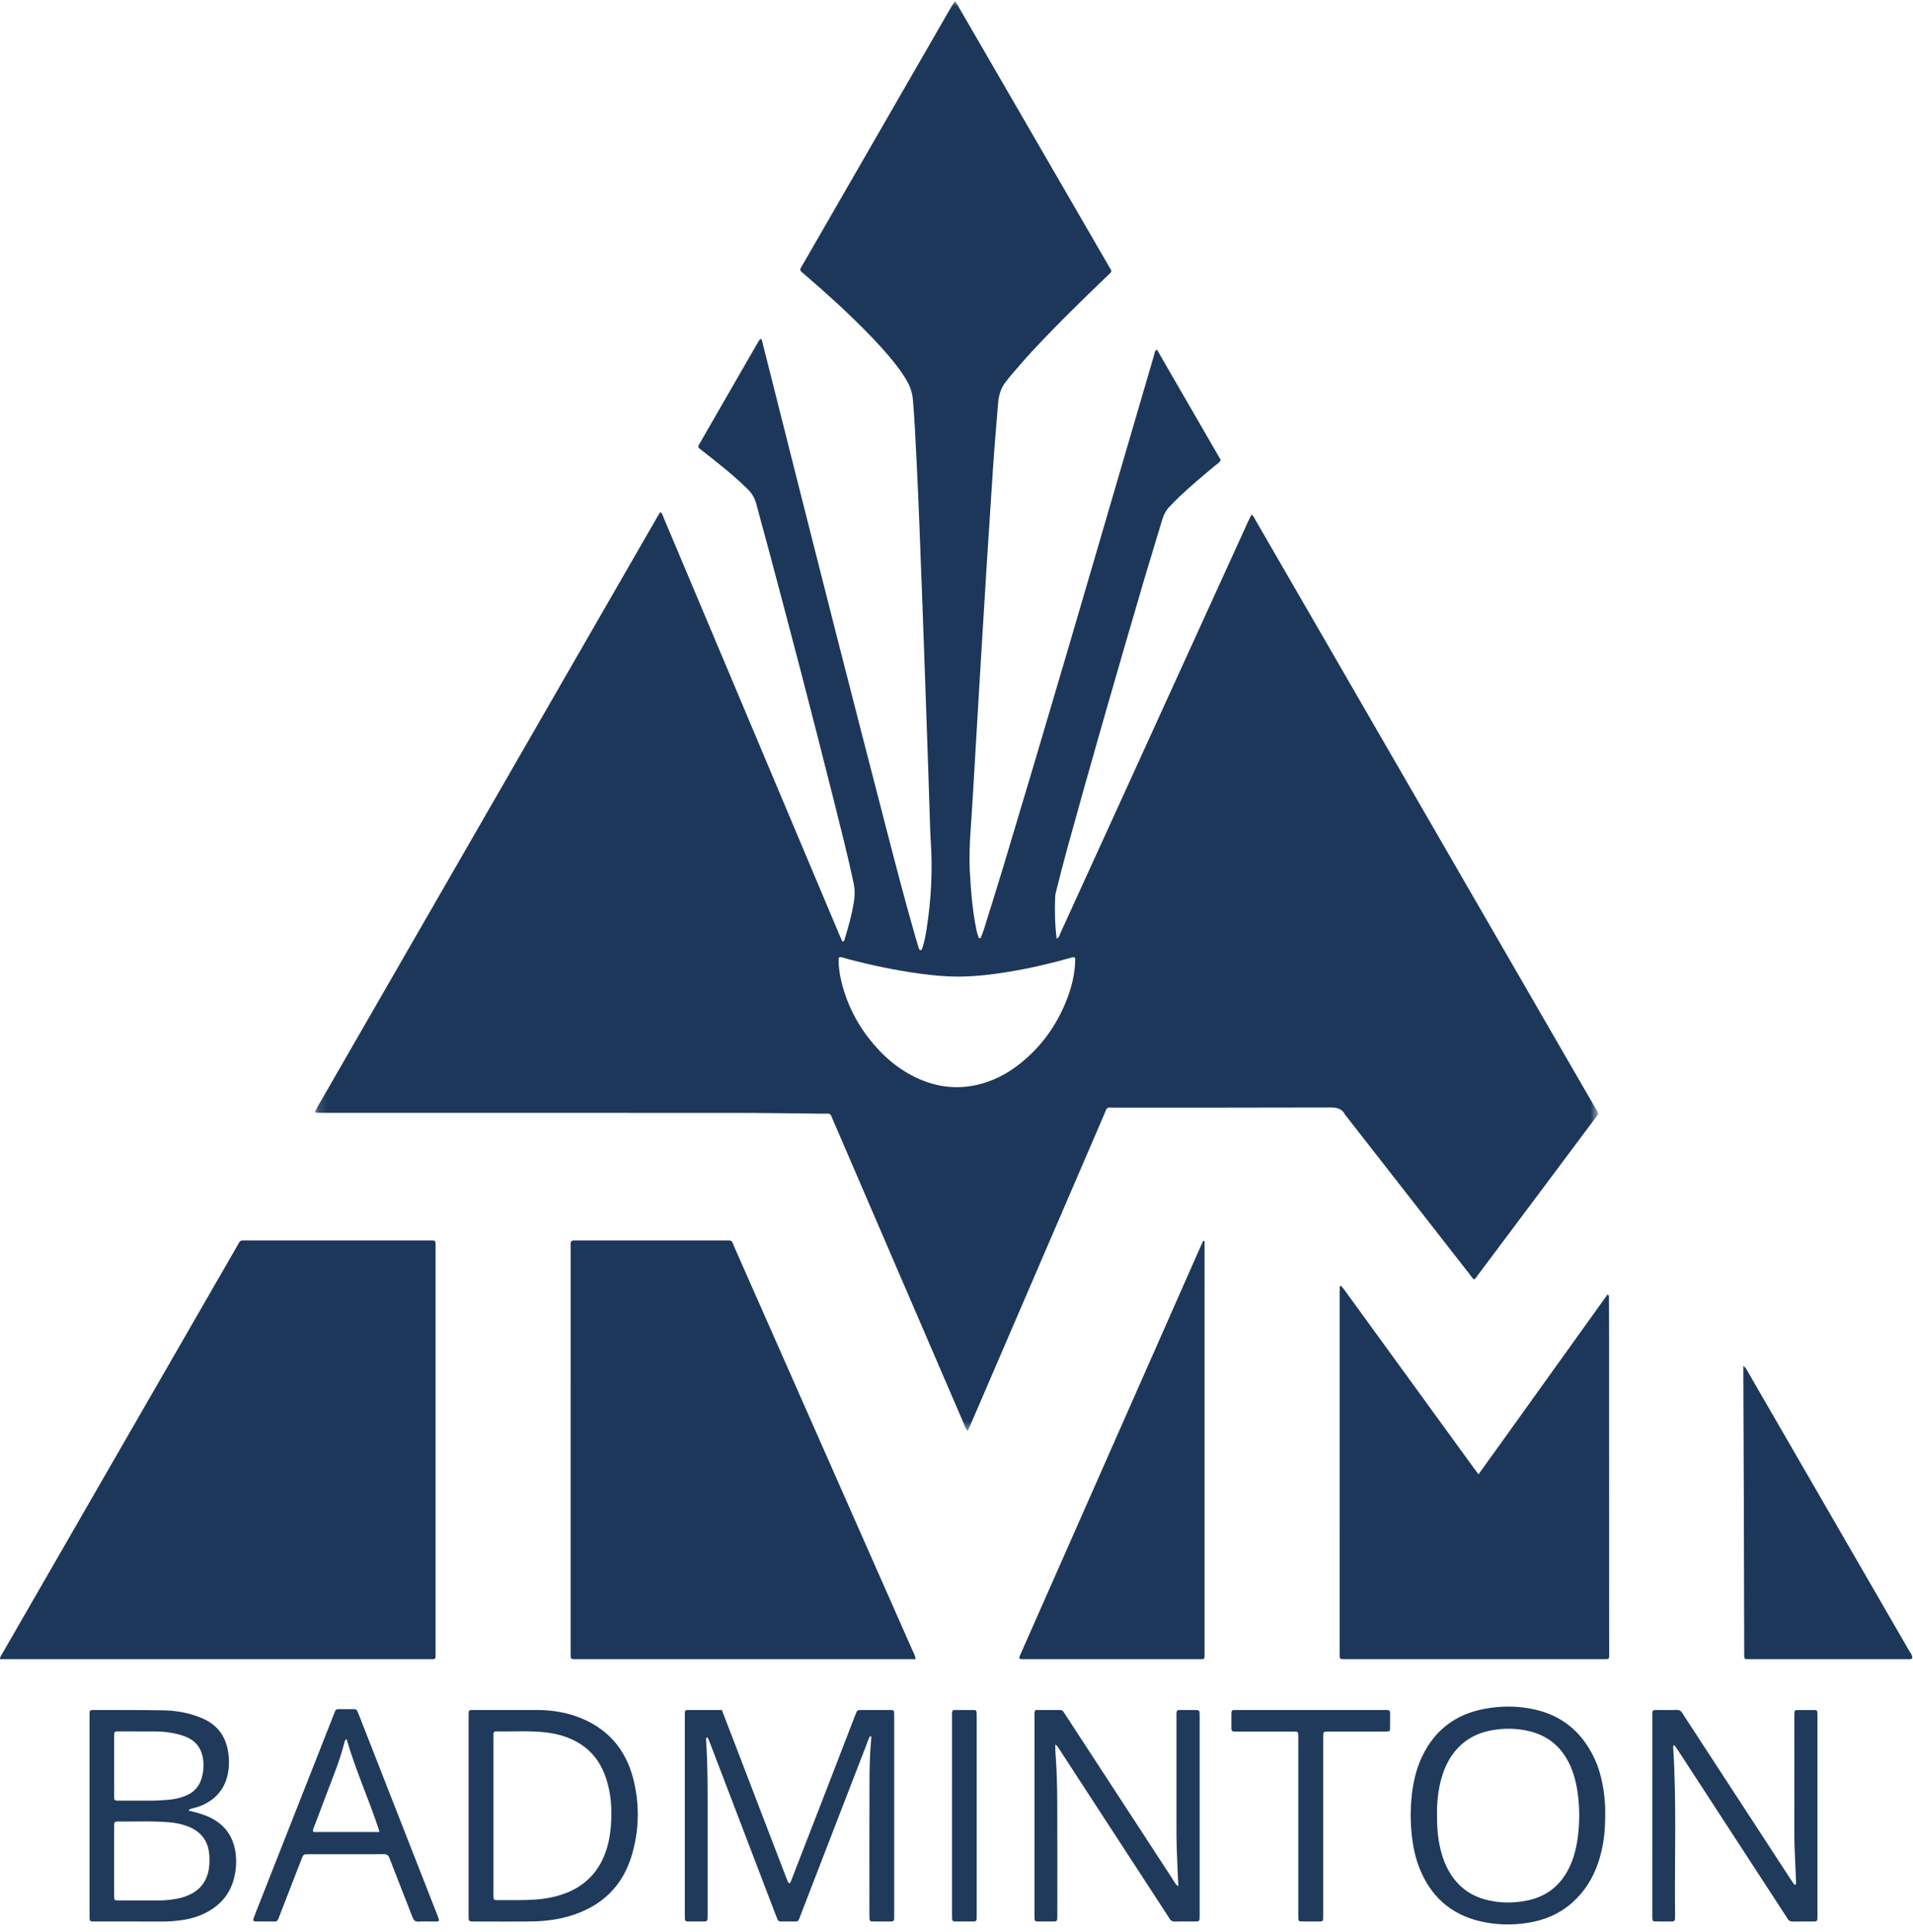 <?xml version="1.0" encoding="UTF-8"?>
<svg width="200px" height="202px" viewBox="0 0 200 202" version="1.1" xmlns="http://www.w3.org/2000/svg" xmlns:xlink="http://www.w3.org/1999/xlink">
    <!-- Generator: Sketch 46.2 (44496) - http://www.bohemiancoding.com/sketch -->
    <title>Page 1</title>
    <desc>Created with Sketch.</desc>
    <defs>
        <polygon id="path-1" points="0.118 0.027 134.271 0.027 134.271 149.501 0.118 149.501"></polygon>
    </defs>
    <g id="assets-sonstige" stroke="none" stroke-width="1" fill="none" fill-rule="evenodd">
        <g id="Page-1">
            <g id="Group-3" transform="translate(32.817, 0.127)">
                <mask id="mask-2" fill="white">
                    <use xlink:href="#path-1"></use>
                </mask>
                <g id="Clip-2"></g>
                <path d="M54.932,99.943 C54.832,100.092 54.854,100.243 54.857,100.389 C54.871,101.059 54.968,101.719 55.12,102.371 C55.793,105.263 57.207,107.747 59.268,109.87 C60.223,110.852 61.298,111.68 62.513,112.319 C64.694,113.467 66.985,113.855 69.406,113.282 C71.022,112.9 72.463,112.155 73.761,111.133 C76.011,109.364 77.628,107.122 78.682,104.467 C79.205,103.148 79.548,101.787 79.591,100.361 C79.596,100.22 79.637,100.064 79.482,99.933 C79.403,99.95 79.307,99.964 79.214,99.99 C77.048,100.605 74.858,101.113 72.638,101.481 C70.928,101.764 69.209,101.965 67.473,101.979 C66.06,101.991 64.655,101.85 63.259,101.658 C60.734,101.312 58.245,100.782 55.781,100.134 C55.5,100.06 55.228,99.93 54.932,99.943 M68.358,149.501 C68.12,149.25 68.057,148.978 67.951,148.73 C63.408,138.189 58.868,127.646 54.326,117.104 C53.917,116.156 54.119,116.323 53.088,116.312 C50.021,116.279 46.953,116.231 43.885,116.229 C29.57,116.22 15.255,116.225 0.94,116.224 C0.675,116.224 0.41,116.212 0.168,116.206 C0.137,116.142 0.12,116.12 0.118,116.097 C0.116,116.074 0.123,116.046 0.135,116.026 C12.053,95.33 23.972,74.635 35.891,53.94 C35.989,53.77 36.095,53.604 36.216,53.407 C36.458,53.578 36.493,53.833 36.582,54.044 C38.624,58.875 40.658,63.709 42.694,68.542 C46.775,78.231 50.857,87.921 54.938,97.61 C55.042,97.856 55.155,98.098 55.261,98.335 C55.408,98.31 55.445,98.222 55.475,98.125 C55.871,96.823 56.24,95.513 56.458,94.167 C56.566,93.502 56.567,92.845 56.423,92.177 C55.8,89.274 55.067,86.397 54.345,83.518 C52.125,74.665 49.816,65.835 47.46,57.017 C47.065,55.535 46.642,54.06 46.258,52.576 C46.097,51.955 45.791,51.446 45.339,50.998 C44.315,49.986 43.209,49.071 42.09,48.17 C41.531,47.72 40.959,47.285 40.397,46.839 C40.131,46.628 40.131,46.61 40.307,46.288 C40.39,46.136 40.478,45.987 40.565,45.837 C42.467,42.535 44.37,39.232 46.273,35.93 C46.384,35.738 46.498,35.547 46.619,35.361 C46.638,35.331 46.708,35.315 46.746,35.324 C46.782,35.333 46.819,35.38 46.834,35.418 C46.859,35.487 46.866,35.563 46.884,35.635 C47.821,39.352 48.756,43.07 49.696,46.787 C51.341,53.286 52.979,59.786 54.637,66.281 C56.345,72.967 58.067,79.65 59.796,86.331 C60.8,90.21 61.807,94.089 62.915,97.94 C63.01,98.273 63.118,98.602 63.218,98.934 C63.255,99.053 63.293,99.17 63.414,99.239 C63.571,99.183 63.6,99.033 63.642,98.903 C63.852,98.266 63.962,97.605 64.065,96.946 C64.545,93.876 64.702,90.791 64.484,87.69 C64.461,87.369 64.445,87.047 64.435,86.726 C64.363,84.548 64.298,82.37 64.224,80.192 C64.123,77.197 64.018,74.203 63.913,71.209 C63.819,68.536 63.725,65.863 63.626,63.191 C63.528,60.518 63.427,57.846 63.32,55.174 C63.23,52.922 63.146,50.67 63.027,48.42 C62.908,46.171 62.82,43.919 62.626,41.673 C62.569,41.018 62.391,40.413 62.077,39.84 C61.732,39.209 61.321,38.62 60.882,38.052 C59.895,36.776 58.799,35.598 57.667,34.452 C55.665,32.423 53.557,30.51 51.396,28.653 C51.265,28.54 51.137,28.423 51.001,28.315 C50.839,28.187 50.806,28.046 50.917,27.866 C51.034,27.677 51.141,27.482 51.253,27.289 C56.356,18.433 61.459,9.577 66.563,0.721 C66.698,0.487 66.842,0.258 66.981,0.027 C67.047,0.066 67.107,0.08 67.129,0.117 C72.551,9.474 77.97,18.833 83.38,28.173 C83.328,28.413 83.151,28.521 83.011,28.656 C80.298,31.267 77.601,33.892 75.039,36.653 C74.281,37.469 73.565,38.324 72.833,39.164 C72.687,39.332 72.564,39.52 72.42,39.689 C71.849,40.355 71.61,41.132 71.535,41.999 C71.298,44.737 71.08,47.476 70.907,50.219 C70.715,53.259 70.507,56.297 70.316,59.336 C70.111,62.598 69.915,65.86 69.718,69.123 C69.569,71.594 69.424,74.066 69.276,76.537 C69.077,79.874 68.9,83.212 68.667,86.546 C68.563,88.032 68.496,89.514 68.578,90.999 C68.692,93.076 68.857,95.149 69.285,97.19 C69.336,97.43 69.419,97.664 69.495,97.898 C69.507,97.933 69.566,97.968 69.606,97.972 C69.643,97.976 69.708,97.948 69.72,97.917 C69.83,97.643 69.946,97.368 70.034,97.086 C70.733,94.843 71.443,92.602 72.121,90.352 C76.371,76.236 80.51,62.088 84.639,47.936 C85.706,44.279 86.778,40.624 87.85,36.969 C87.903,36.786 87.895,36.572 88.135,36.424 C90.37,40.273 92.591,44.127 94.812,47.97 C94.674,48.258 94.422,48.386 94.217,48.557 C92.94,49.617 91.67,50.685 90.465,51.827 C90.124,52.151 89.801,52.493 89.472,52.829 C89.1,53.207 88.858,53.653 88.705,54.165 C88.05,56.37 87.36,58.565 86.713,60.772 C83.993,70.053 81.304,79.343 78.74,88.668 C78.346,90.099 77.987,91.539 77.618,92.976 C77.563,93.191 77.511,93.412 77.501,93.632 C77.434,95.089 77.473,96.542 77.655,98.021 C77.934,97.885 77.963,97.616 78.058,97.409 C79.656,93.923 81.245,90.433 82.836,86.943 C87.792,76.07 92.748,65.197 97.705,54.324 C97.797,54.123 97.899,53.926 98.02,53.68 C98.261,53.83 98.334,54.067 98.448,54.263 C100.593,57.968 102.735,61.675 104.878,65.382 C114.539,82.095 124.201,98.807 133.858,115.521 C134.415,116.485 134.43,116.158 133.768,117.044 C129.652,122.561 125.525,128.07 121.4,133.58 C121.388,133.597 121.362,133.604 121.315,133.632 C121.11,133.55 121.015,133.338 120.884,133.171 C116.525,127.589 112.169,122.006 107.813,116.422 C107.491,115.792 106.976,115.665 106.288,115.667 C98.784,115.693 91.279,115.681 83.775,115.686 C82.777,115.686 82.99,115.538 82.597,116.45 C77.976,127.173 73.359,137.898 68.74,148.622 C68.623,148.894 68.504,149.165 68.358,149.501" id="Fill-1" fill="#1C3759" mask="url(#mask-2)"></path>
            </g>
            <path d="M3.09597523e-05,173.479 C0.01,173.175 0.16,173.029 0.255,172.864 C8.42,158.687 16.588,144.512 24.758,130.339 C25.168,129.629 25.005,129.696 25.84,129.696 C32.155,129.695 38.471,129.695 44.787,129.696 C45.606,129.696 45.539,129.622 45.539,130.459 C45.54,144.552 45.54,158.645 45.539,172.737 C45.539,173.563 45.619,173.478 44.772,173.478 C30.06,173.48 15.348,173.479 0.636,173.479 L3.09597523e-05,173.479 Z" id="Fill-4" fill="#1C3759"></path>
            <path d="M95.728,173.479 L94.914,173.479 L60.519,173.479 C60.345,173.479 60.172,173.484 59.999,173.476 C59.717,173.464 59.67,173.413 59.66,173.115 C59.654,172.917 59.658,172.719 59.658,172.521 C59.658,158.58 59.657,144.638 59.66,130.697 C59.66,129.58 59.512,129.697 60.635,129.696 C65.637,129.694 70.639,129.694 75.641,129.697 C76.663,129.697 76.424,129.594 76.815,130.478 C83.016,144.505 89.209,158.535 95.4,172.566 C95.517,172.832 95.682,173.085 95.728,173.479" id="Fill-6" fill="#1C3759"></path>
            <path d="M154.573,154.149 C156.138,151.989 157.627,149.895 159.126,147.808 C160.612,145.736 162.097,143.664 163.582,141.592 C165.077,139.508 166.566,137.421 168.053,135.359 C168.259,135.431 168.213,135.546 168.213,135.633 C168.22,136.673 168.223,137.713 168.224,138.753 C168.228,149.524 168.231,160.294 168.234,171.065 C168.235,171.709 168.243,172.352 168.24,172.996 C168.237,173.469 168.231,173.469 167.728,173.479 C167.58,173.482 167.431,173.479 167.283,173.479 C158.518,173.479 149.753,173.479 140.987,173.479 C140.765,173.479 140.542,173.481 140.319,173.473 C140.142,173.467 140.056,173.365 140.057,173.188 C140.057,172.99 140.054,172.792 140.054,172.594 C140.054,160.115 140.054,147.636 140.055,135.156 C140.055,134.934 140.06,134.711 140.072,134.489 C140.073,134.472 140.178,134.435 140.193,134.45 C140.298,134.552 140.401,134.657 140.487,134.775 C141.623,136.336 142.757,137.899 143.891,139.461 C147.295,144.147 150.699,148.833 154.104,153.519 C154.234,153.699 154.369,153.875 154.573,154.149" id="Fill-8" fill="#1C3759"></path>
            <path d="M125.936,129.764 L125.936,130.502 C125.936,144.57 125.936,158.637 125.936,172.705 C125.936,172.854 125.939,173.002 125.933,173.151 C125.922,173.449 125.902,173.467 125.572,173.477 C125.399,173.482 125.226,173.479 125.052,173.479 C119.158,173.479 113.263,173.479 107.369,173.479 C107.17,173.479 106.972,173.481 106.774,173.473 C106.586,173.465 106.529,173.365 106.604,173.173 C106.658,173.035 106.721,172.9 106.781,172.765 C113.027,158.62 119.272,144.475 125.519,130.33 C125.606,130.132 125.704,129.939 125.796,129.744 L125.936,129.764 Z" id="Fill-10" fill="#1C3759"></path>
            <path d="M182.264,142.807 C182.593,143.08 182.684,143.34 182.815,143.566 C185.691,148.534 188.562,153.505 191.435,158.474 C194.147,163.165 196.862,167.855 199.571,172.548 C199.726,172.816 199.963,173.066 199.912,173.412 C199.704,173.518 199.503,173.477 199.309,173.477 C193.887,173.48 188.465,173.479 183.042,173.479 C182.894,173.479 182.745,173.478 182.597,173.473 C182.456,173.468 182.365,173.403 182.36,173.253 C182.355,173.08 182.353,172.907 182.353,172.733 C182.34,167.658 182.331,162.582 182.316,157.507 C182.302,152.902 182.282,148.297 182.264,143.692 C182.264,143.448 182.264,143.204 182.264,142.807" id="Fill-12" fill="#1C3759"></path>
            <path d="M75.467,178.788 C75.896,179.901 76.305,180.962 76.713,182.023 C78.547,186.803 80.38,191.583 82.214,196.362 C82.276,196.523 82.343,196.683 82.417,196.838 C82.433,196.871 82.497,196.901 82.536,196.898 C82.573,196.896 82.623,196.856 82.639,196.82 C82.708,196.662 82.768,196.499 82.83,196.337 C83.957,193.432 85.085,190.527 86.21,187.621 C87.263,184.899 88.313,182.176 89.364,179.454 C89.418,179.315 89.469,179.176 89.527,179.04 C89.588,178.896 89.677,178.79 89.855,178.791 C90.969,178.793 92.083,178.791 93.198,178.792 C93.368,178.792 93.479,178.868 93.481,179.054 C93.484,179.227 93.486,179.401 93.486,179.574 C93.486,186.408 93.487,193.243 93.486,200.077 C93.486,200.976 93.571,200.903 92.637,200.903 C92.142,200.904 91.647,200.903 91.152,200.897 C91.009,200.895 90.923,200.806 90.912,200.666 C90.899,200.494 90.897,200.32 90.897,200.147 C90.896,195.517 90.885,190.886 90.904,186.256 C90.91,184.796 90.939,183.334 91.079,181.878 C91.09,181.759 91.08,181.638 91.08,181.516 C90.881,181.55 90.862,181.708 90.809,181.845 C90.221,183.368 89.631,184.89 89.042,186.412 C87.26,191.026 85.479,195.641 83.694,200.254 C83.419,200.964 83.533,200.902 82.746,200.903 C82.374,200.904 82.003,200.902 81.631,200.902 C81.468,200.902 81.348,200.843 81.288,200.68 C81.219,200.494 81.137,200.314 81.066,200.129 C78.815,194.238 76.564,188.347 74.313,182.456 C74.224,182.225 74.127,181.998 74.037,181.767 C74.007,181.691 73.943,181.632 73.878,181.664 C73.836,181.685 73.812,181.787 73.816,181.85 C74.019,184.867 73.981,187.888 73.982,190.909 C73.983,193.93 73.982,196.951 73.982,199.972 C73.982,200.145 73.987,200.319 73.98,200.492 C73.968,200.834 73.917,200.896 73.603,200.9 C73.034,200.908 72.464,200.9 71.894,200.901 C71.718,200.901 71.614,200.82 71.604,200.643 C71.595,200.47 71.595,200.297 71.595,200.123 C71.595,193.264 71.595,186.405 71.595,179.546 C71.595,178.7 71.54,178.792 72.354,178.789 C73.368,178.786 74.382,178.788 75.467,178.788" id="Fill-14" fill="#203A5B"></path>
            <path d="M123.19,197.216 C123.131,195.801 123.067,194.49 123.024,193.179 C122.998,192.413 122.997,191.645 122.997,190.877 C122.994,187.187 122.996,183.497 122.996,179.807 C122.996,179.683 122.997,179.559 122.996,179.436 C122.99,178.748 123.002,178.786 123.648,178.788 C124.143,178.79 124.638,178.789 125.133,178.793 C125.305,178.794 125.412,178.875 125.415,179.058 C125.418,179.256 125.42,179.454 125.42,179.653 C125.42,186.438 125.421,193.224 125.42,200.01 C125.419,200.993 125.514,200.9 124.562,200.903 C124.017,200.905 123.471,200.884 122.928,200.911 C122.584,200.928 122.359,200.812 122.212,200.508 C122.159,200.398 122.08,200.299 122.013,200.195 C118.3,194.49 114.588,188.783 110.872,183.08 C110.73,182.861 110.62,182.609 110.337,182.387 C110.337,182.705 110.321,182.94 110.34,183.173 C110.482,184.951 110.529,186.734 110.535,188.517 C110.548,192.331 110.539,196.145 110.539,199.959 C110.539,200.107 110.542,200.256 110.539,200.404 C110.528,200.885 110.519,200.897 110.029,200.902 C109.509,200.907 108.988,200.907 108.468,200.899 C108.222,200.895 108.172,200.838 108.157,200.586 C108.149,200.437 108.153,200.288 108.153,200.14 C108.152,193.279 108.152,186.419 108.155,179.559 C108.155,179.317 108.098,179.064 108.258,178.79 C109.1,178.79 109.965,178.791 110.83,178.789 C110.993,178.789 111.111,178.854 111.197,178.994 C111.3,179.163 111.413,179.326 111.521,179.492 C115.225,185.173 118.928,190.856 122.636,196.535 C122.779,196.754 122.876,197.018 123.19,197.216" id="Fill-16" fill="#203A5B"></path>
            <path d="M11.933,184.612 C11.933,185.7 11.93,186.788 11.935,187.877 C11.936,188.217 11.98,188.262 12.323,188.264 C13.362,188.27 14.401,188.262 15.44,188.268 C16.183,188.273 16.924,188.24 17.663,188.169 C18.307,188.108 18.932,187.969 19.525,187.707 C20.292,187.369 20.808,186.798 21.058,185.995 C21.259,185.349 21.323,184.685 21.242,184.015 C21.1,182.834 20.488,181.997 19.366,181.562 C19.136,181.473 18.901,181.392 18.662,181.332 C17.892,181.138 17.109,181.036 16.314,181.032 C15.053,181.026 13.791,181.024 12.53,181.022 C12.406,181.022 12.282,181.023 12.159,181.032 C12.014,181.043 11.943,181.132 11.939,181.273 C11.934,181.446 11.933,181.619 11.933,181.792 C11.932,182.732 11.932,183.672 11.933,184.612 M11.932,194.563 C11.932,195.701 11.932,196.839 11.933,197.977 C11.933,198.15 11.937,198.323 11.947,198.496 C11.954,198.607 12.021,198.676 12.134,198.686 C12.256,198.696 12.38,198.701 12.503,198.701 C13.889,198.7 15.274,198.691 16.66,198.699 C17.232,198.702 17.797,198.635 18.357,198.544 C18.944,198.449 19.51,198.273 20.04,197.99 C20.919,197.522 21.475,196.808 21.74,195.85 C21.901,195.267 21.919,194.677 21.891,194.084 C21.821,192.57 21.089,191.524 19.668,190.971 C19.065,190.736 18.44,190.595 17.797,190.538 C15.97,190.373 14.138,190.468 12.308,190.446 C12.259,190.446 12.209,190.453 12.16,190.458 C12.015,190.475 11.943,190.563 11.938,190.704 C11.932,190.877 11.933,191.05 11.933,191.223 C11.932,192.336 11.932,193.45 11.932,194.563 M19.711,189.304 C19.993,189.375 20.235,189.425 20.471,189.496 C20.849,189.61 21.233,189.714 21.597,189.864 C23.467,190.633 24.491,192.032 24.664,194.046 C24.732,194.841 24.661,195.628 24.463,196.401 C24.058,197.98 23.102,199.121 21.688,199.9 C20.81,200.384 19.859,200.649 18.873,200.779 C18.187,200.869 17.495,200.911 16.8,200.908 C14.597,200.897 12.395,200.904 10.192,200.903 C9.994,200.903 9.796,200.899 9.598,200.894 C9.447,200.889 9.38,200.788 9.371,200.654 C9.359,200.482 9.364,200.308 9.364,200.134 C9.363,199.095 9.363,198.056 9.363,197.016 C9.363,191.25 9.363,185.483 9.363,179.716 C9.363,179.494 9.365,179.271 9.367,179.048 C9.369,178.861 9.476,178.788 9.651,178.791 C9.676,178.791 9.701,178.79 9.725,178.79 C12.175,178.797 14.626,178.78 17.075,178.823 C18.213,178.842 19.343,179.018 20.43,179.384 C20.757,179.494 21.084,179.615 21.393,179.767 C22.753,180.436 23.556,181.526 23.827,183.019 C23.974,183.832 23.987,184.64 23.823,185.452 C23.535,186.879 22.746,187.927 21.456,188.595 C21.038,188.811 20.596,188.972 20.134,189.07 C19.99,189.101 19.841,189.121 19.711,189.304" id="Fill-18" fill="#203A5B"></path>
            <path d="M175.044,182.448 C174.864,182.599 174.933,182.753 174.941,182.885 C175.294,188.676 175.057,194.473 175.126,200.267 C175.127,200.39 175.128,200.515 175.12,200.638 C175.108,200.815 175.007,200.9 174.831,200.9 C174.237,200.9 173.642,200.906 173.048,200.898 C172.814,200.894 172.759,200.824 172.748,200.57 C172.74,200.372 172.745,200.174 172.745,199.976 C172.745,193.214 172.743,186.452 172.746,179.691 C172.746,178.663 172.627,178.798 173.662,178.789 C174.182,178.784 174.703,178.811 175.222,178.78 C175.57,178.76 175.782,178.895 175.935,179.185 C176.004,179.316 176.092,179.437 176.173,179.561 C179.823,185.161 183.473,190.76 187.124,196.359 C187.259,196.566 187.397,196.771 187.538,196.974 C187.578,197.032 187.638,197.107 187.711,197.046 C187.755,197.01 187.78,196.924 187.778,196.861 C187.741,195.921 187.696,194.981 187.658,194.04 C187.631,193.372 187.593,192.704 187.592,192.036 C187.589,187.875 187.594,183.714 187.597,179.553 C187.598,179.38 187.6,179.207 187.606,179.033 C187.611,178.889 187.694,178.799 187.834,178.798 C188.478,178.791 189.122,178.792 189.765,178.794 C189.907,178.794 189.995,178.872 190.001,179.018 C190.009,179.191 190.012,179.365 190.012,179.538 C190.013,186.398 190.013,193.259 190.012,200.119 C190.012,200.268 190.016,200.417 190.008,200.565 C189.993,200.845 189.942,200.899 189.642,200.901 C188.9,200.907 188.156,200.899 187.413,200.906 C187.195,200.908 187.033,200.845 186.917,200.652 C186.79,200.44 186.647,200.237 186.512,200.03 C182.84,194.387 179.167,188.743 175.494,183.1 C175.351,182.88 175.196,182.668 175.044,182.448" id="Fill-20" fill="#203A5B"></path>
            <path d="M51.586,189.821 C51.586,192.495 51.586,195.168 51.586,197.841 C51.586,198.039 51.582,198.238 51.594,198.435 C51.602,198.576 51.691,198.654 51.835,198.661 C51.909,198.665 51.983,198.669 52.057,198.669 C53.072,198.665 54.087,198.68 55.101,198.651 C56.316,198.618 57.52,198.482 58.684,198.103 C61.154,197.299 62.749,195.646 63.476,193.152 C63.685,192.437 63.802,191.704 63.863,190.964 C64.008,189.222 63.899,187.5 63.331,185.833 C62.701,183.98 61.507,182.625 59.71,181.826 C58.96,181.492 58.173,181.286 57.36,181.169 C55.537,180.908 53.702,181.064 51.873,181.024 C51.7,181.021 51.591,181.093 51.589,181.281 C51.588,181.479 51.586,181.677 51.586,181.875 C51.586,184.524 51.586,187.172 51.586,189.821 M48.99,189.792 C48.99,186.426 48.989,183.06 48.99,179.694 C48.99,179.471 48.994,179.249 49.001,179.026 C49.006,178.88 49.093,178.803 49.234,178.795 C49.382,178.786 49.531,178.788 49.679,178.788 C51.808,178.788 53.936,178.791 56.065,178.788 C57.487,178.786 58.883,178.975 60.223,179.446 C63.413,180.568 65.421,182.807 66.228,186.071 C66.875,188.688 66.827,191.327 66.069,193.921 C65.094,197.257 62.857,199.35 59.552,200.333 C58.238,200.723 56.885,200.88 55.522,200.897 C53.542,200.922 51.561,200.904 49.581,200.904 C49.482,200.904 49.383,200.901 49.285,200.9 C49.108,200.898 49.007,200.806 48.998,200.633 C48.987,200.411 48.99,200.187 48.99,199.965 C48.989,196.574 48.989,193.183 48.99,189.792" id="Fill-22" fill="#203A5B"></path>
            <g id="Group-26" transform="translate(147.368, 178.3)" fill="#203A5B">
                <path d="M2.87,11.36 C2.867,12.391 2.902,13.281 3.053,14.163 C3.259,15.367 3.598,16.525 4.249,17.572 C5.096,18.935 6.287,19.845 7.834,20.282 C9.292,20.693 10.769,20.708 12.246,20.419 C14.215,20.033 15.672,18.943 16.598,17.156 C17.176,16.041 17.462,14.843 17.61,13.607 C17.775,12.224 17.781,10.84 17.613,9.456 C17.448,8.094 17.125,6.78 16.424,5.582 C15.553,4.095 14.277,3.149 12.609,2.727 C11.242,2.382 9.863,2.363 8.485,2.63 C7.14,2.891 5.959,3.479 5.014,4.498 C4.205,5.371 3.69,6.403 3.359,7.534 C2.982,8.828 2.85,10.155 2.87,11.36 M20.45,11.39 C20.471,13.228 20.259,14.889 19.705,16.498 C19.155,18.097 18.285,19.488 17.019,20.618 C15.686,21.807 14.105,22.469 12.358,22.743 C10.679,23.007 9,22.965 7.344,22.57 C4.237,21.83 2.161,19.907 1.01,16.959 C0.567,15.824 0.336,14.636 0.214,13.423 C0.08,12.087 0.084,10.754 0.228,9.421 C0.375,8.061 0.676,6.739 1.249,5.489 C2.54,2.675 4.721,0.97 7.746,0.384 C9.559,0.033 11.388,0.035 13.199,0.463 C15.984,1.122 17.957,2.79 19.219,5.329 C19.775,6.445 20.094,7.639 20.278,8.869 C20.409,9.751 20.481,10.639 20.45,11.39" id="Fill-24"></path>
            </g>
            <path d="M36.235,181.825 C36.054,181.944 36.036,182.069 36.006,182.188 C35.726,183.29 35.359,184.364 34.954,185.425 C34.258,187.247 33.567,189.071 32.881,190.896 C32.806,191.096 32.649,191.289 32.765,191.548 L39.637,191.548 C39.649,191.506 39.667,191.478 39.661,191.458 C38.613,188.22 37.183,185.119 36.235,181.825 M36.139,193.867 C34.852,193.866 33.565,193.864 32.279,193.868 C31.728,193.869 31.721,193.872 31.525,194.373 C30.932,195.893 30.344,197.415 29.755,198.936 C29.54,199.489 29.33,200.043 29.113,200.595 C29.048,200.76 28.966,200.904 28.747,200.902 C28.054,200.896 27.362,200.901 26.669,200.896 C26.528,200.895 26.446,200.779 26.487,200.649 C26.54,200.484 26.6,200.322 26.663,200.162 C29.389,193.239 32.113,186.316 34.843,179.396 C35.16,178.594 35.024,178.708 35.835,178.699 C36.231,178.695 36.627,178.702 37.023,178.701 C37.188,178.7 37.306,178.761 37.368,178.922 C37.43,179.084 37.501,179.242 37.564,179.403 C40.277,186.33 42.988,193.258 45.703,200.184 C46.013,200.973 46.016,200.903 45.182,200.904 C44.711,200.904 44.239,200.877 43.772,200.912 C43.4,200.941 43.246,200.768 43.127,200.455 C42.741,199.439 42.337,198.429 41.941,197.417 C41.526,196.358 41.11,195.299 40.703,194.238 C40.601,193.973 40.437,193.86 40.148,193.862 C38.812,193.872 37.475,193.867 36.139,193.867" id="Fill-27" fill="#203A5B"></path>
            <path d="M135.733,190.933 C135.733,187.914 135.733,184.894 135.733,181.875 C135.733,181.677 135.734,181.479 135.725,181.281 C135.72,181.141 135.644,181.054 135.496,181.051 C135.298,181.047 135.1,181.045 134.902,181.045 C133.071,181.044 131.239,181.043 129.408,181.045 C128.675,181.045 128.743,181.063 128.741,180.347 C128.74,180.025 128.743,179.703 128.74,179.382 C128.735,178.771 128.742,178.784 129.369,178.788 C129.443,178.789 129.518,178.788 129.592,178.788 C134.566,178.788 139.541,178.788 144.515,178.789 C145.427,178.789 145.329,178.708 145.333,179.64 C145.334,180.036 145.329,180.432 145.323,180.827 C145.322,180.939 145.256,181.016 145.146,181.025 C144.949,181.039 144.751,181.043 144.553,181.043 C142.796,181.045 141.039,181.044 139.282,181.044 C139.134,181.044 138.985,181.042 138.837,181.045 C138.353,181.053 138.35,181.054 138.342,181.545 C138.337,181.817 138.341,182.089 138.341,182.361 L138.341,199.883 C138.341,200.056 138.344,200.23 138.34,200.403 C138.33,200.889 138.327,200.898 137.833,200.902 C137.239,200.908 136.645,200.907 136.051,200.898 C135.812,200.895 135.748,200.824 135.738,200.585 C135.729,200.387 135.733,200.189 135.733,199.991 C135.733,196.972 135.733,193.952 135.733,190.933" id="Fill-29" fill="#203A5B"></path>
            <path d="M102.112,189.793 C102.112,193.21 102.112,196.627 102.112,200.043 C102.112,200.241 102.112,200.439 102.107,200.637 C102.102,200.821 101.99,200.899 101.819,200.9 C101.15,200.901 100.482,200.9 99.813,200.9 C99.63,200.9 99.546,200.794 99.539,200.624 C99.531,200.426 99.533,200.228 99.533,200.03 C99.533,193.246 99.532,186.462 99.534,179.679 C99.535,178.641 99.431,178.802 100.458,178.79 C100.928,178.784 101.399,178.789 101.869,178.796 C102.009,178.798 102.099,178.877 102.103,179.024 C102.109,179.246 102.112,179.469 102.112,179.692 C102.112,183.059 102.112,186.426 102.112,189.793" id="Fill-31" fill="#203A5B"></path>
        </g>
    </g>
</svg>
